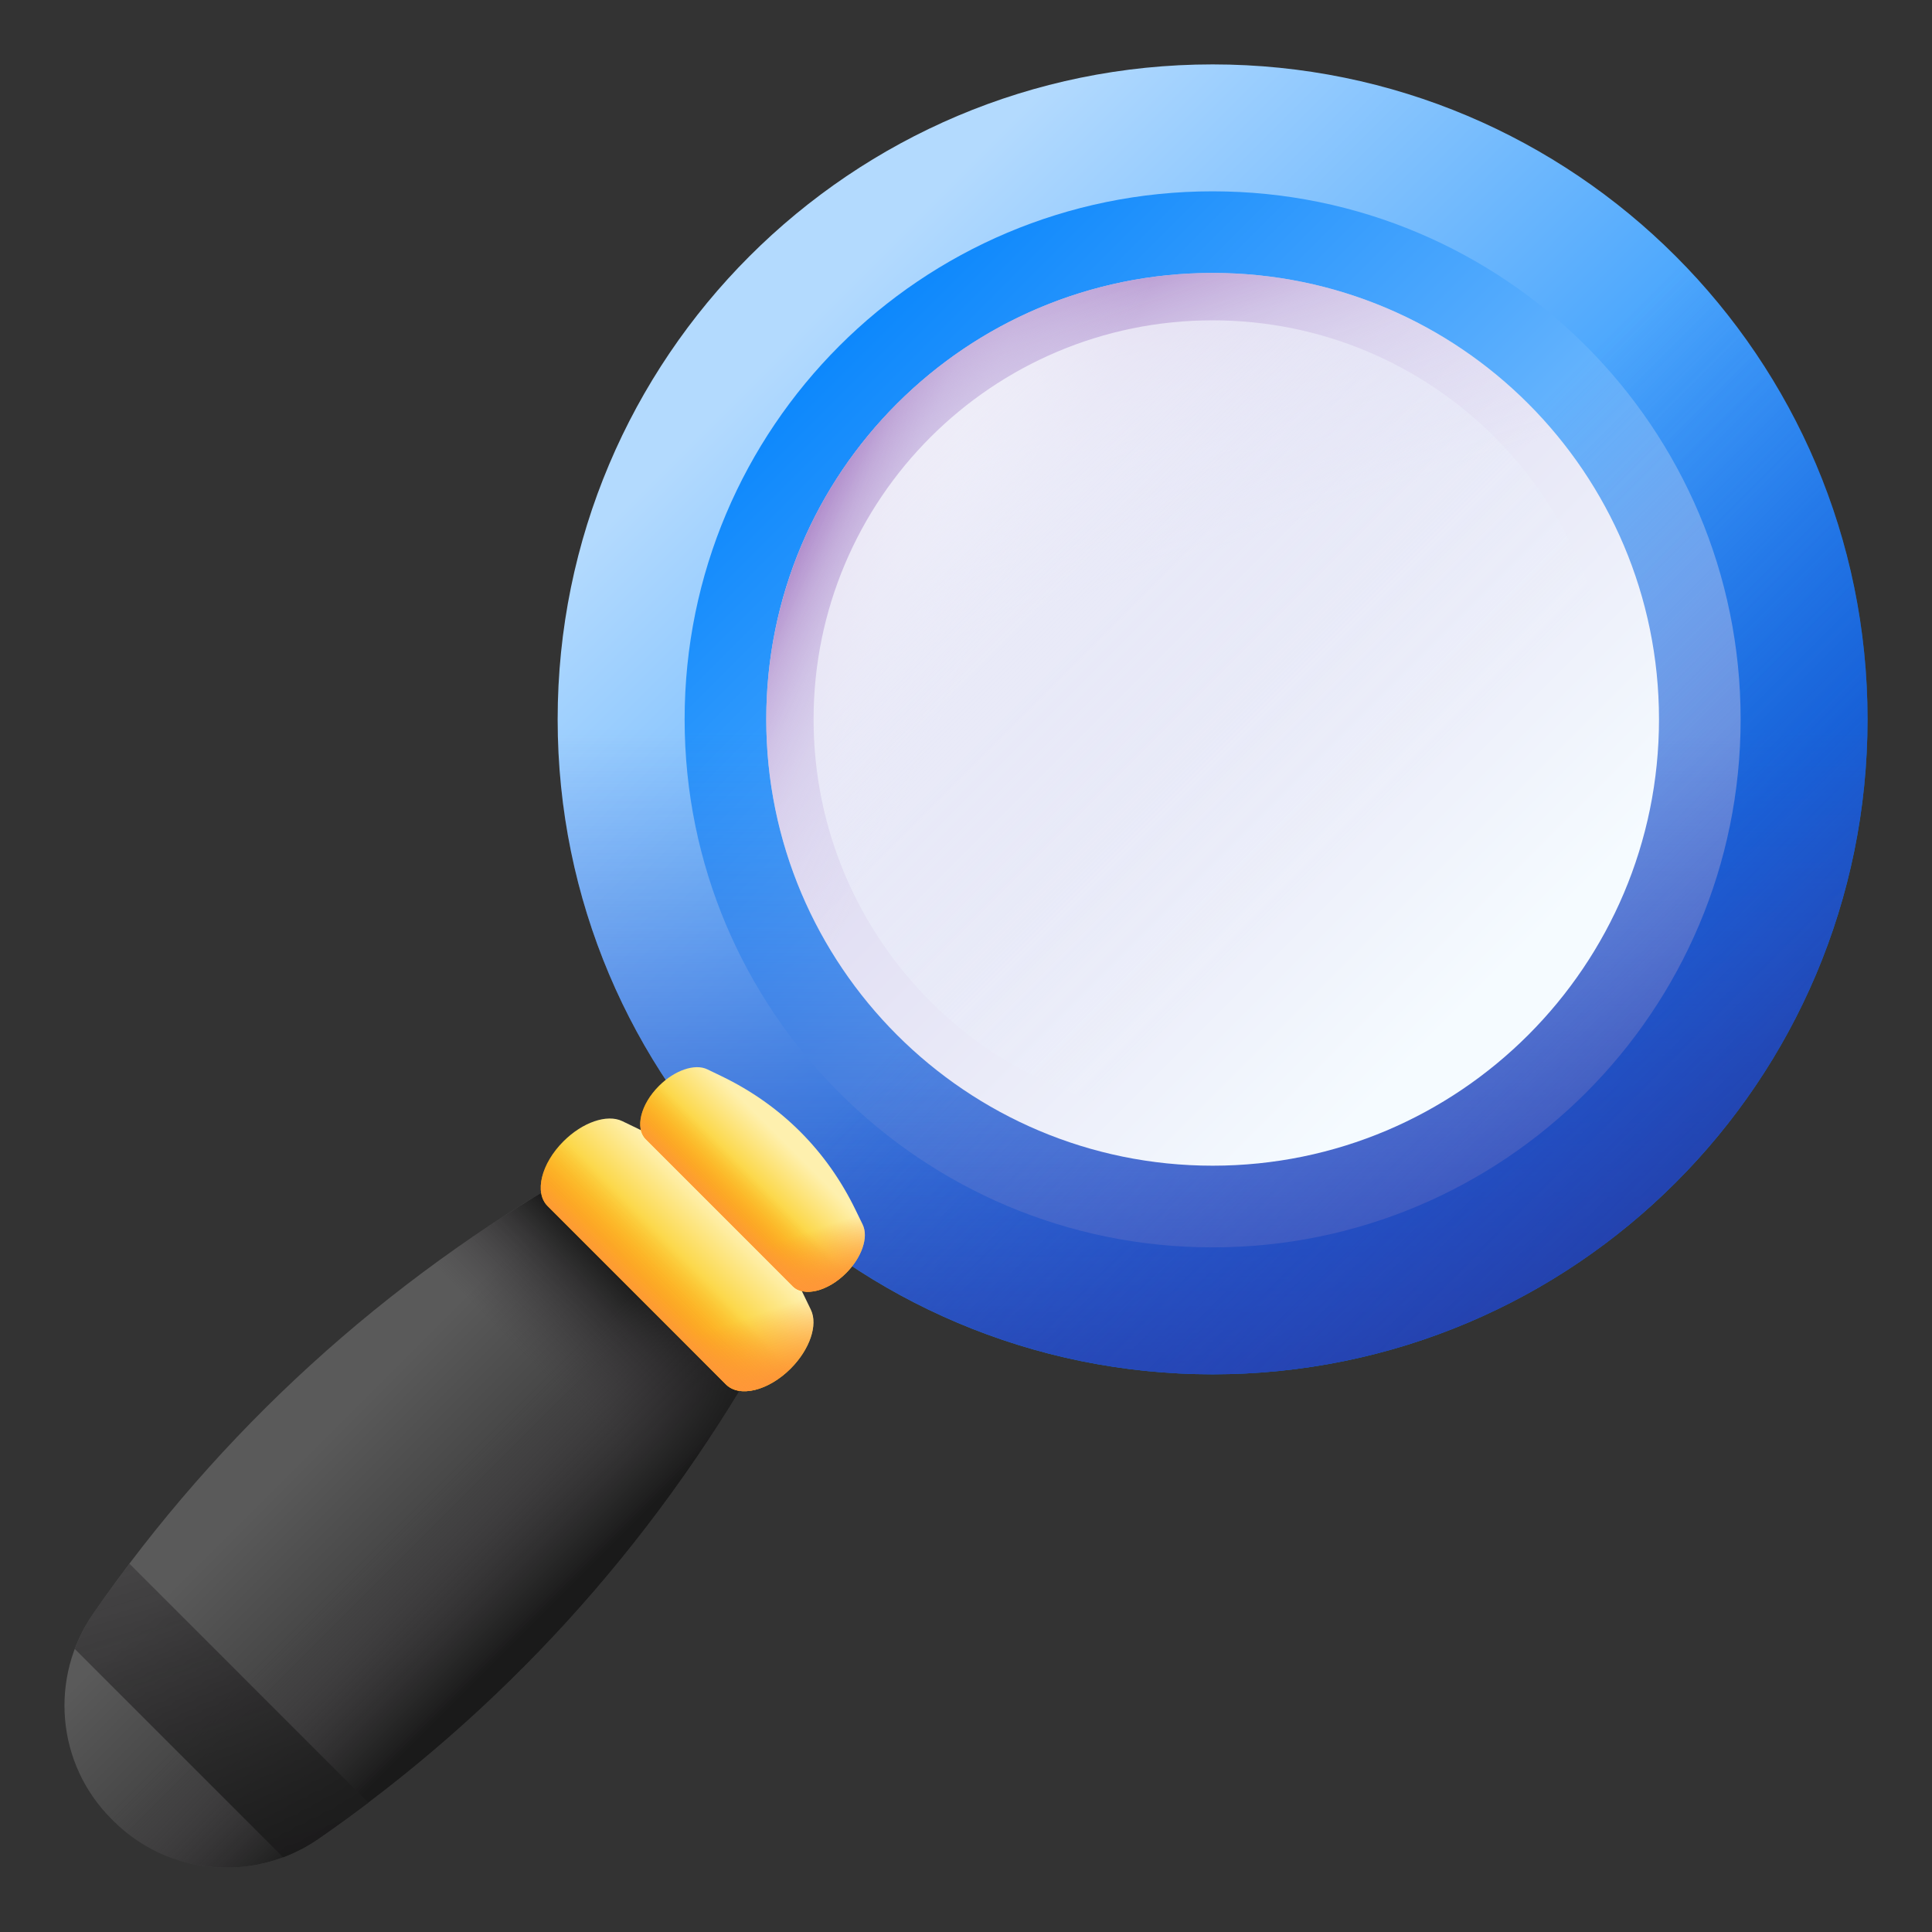 <svg width="36" height="36" viewBox="0 0 36 36" fill="none" xmlns="http://www.w3.org/2000/svg">
<rect x="0" y="0" width="36" height="36" fill="#333333" stroke="none"/>
<path d="M2.109 33.926C2.097 33.915 2.086 33.904 2.075 33.892C1.05 32.867 0.913 31.258 1.738 30.066C4.09 26.671 7.17 23.858 10.795 21.81L14.191 25.206C12.143 28.831 9.33 31.911 5.935 34.263C4.743 35.088 3.134 34.952 2.109 33.926Z" fill="url(#paint0_linear_3580_41804)"/>
<path d="M6.595 24.727L11.274 29.407C12.368 28.108 13.345 26.704 14.191 25.206L10.795 21.81C9.298 22.656 7.893 23.633 6.595 24.727Z" fill="url(#paint1_linear_3580_41804)"/>
<path d="M1.261 32.374C1.373 32.933 1.646 33.464 2.074 33.892C2.086 33.904 2.097 33.915 2.108 33.926C3.133 34.952 4.743 35.088 5.935 34.263C9.33 31.911 12.143 28.831 14.191 25.206L11.309 22.325L1.261 32.374Z" fill="url(#paint2_linear_3580_41804)"/>
<path d="M22.595 25.608C29.335 25.608 34.799 20.144 34.799 13.404C34.799 6.664 29.335 1.2 22.595 1.2C15.855 1.2 10.391 6.664 10.391 13.404C10.391 20.144 15.855 25.608 22.595 25.608Z" fill="url(#paint3_linear_3580_41804)"/>
<path d="M22.596 23.243C28.029 23.243 32.434 18.838 32.434 13.404C32.434 7.97 28.029 3.565 22.596 3.565C17.162 3.565 12.757 7.97 12.757 13.404C12.757 18.838 17.162 23.243 22.596 23.243Z" fill="url(#paint4_linear_3580_41804)"/>
<path d="M10.391 13.404C10.391 20.144 15.855 25.608 22.595 25.608C29.335 25.608 34.799 20.144 34.799 13.404C34.799 11.944 34.542 10.545 34.072 9.247H11.118C10.648 10.545 10.391 11.944 10.391 13.404Z" fill="url(#paint5_linear_3580_41804)"/>
<path d="M13.965 22.034C18.731 26.8 26.459 26.8 31.225 22.034C35.991 17.268 35.991 9.54 31.225 4.774C30.192 3.742 29.021 2.934 27.771 2.349L11.54 18.58C12.125 19.83 12.933 21.002 13.965 22.034Z" fill="url(#paint6_linear_3580_41804)"/>
<path d="M22.596 21.721C27.189 21.721 30.913 17.997 30.913 13.404C30.913 8.81 27.189 5.086 22.596 5.086C18.002 5.086 14.278 8.81 14.278 13.404C14.278 17.997 18.002 21.721 22.596 21.721Z" fill="url(#paint7_linear_3580_41804)"/>
<path d="M30.913 13.404C30.913 8.81 27.189 5.086 22.596 5.086C18.002 5.086 14.278 8.81 14.278 13.404C14.278 14.399 14.454 15.352 14.774 16.236H30.417C30.738 15.352 30.913 14.399 30.913 13.404Z" fill="url(#paint8_linear_3580_41804)"/>
<path d="M28.477 7.522C25.229 4.274 19.962 4.274 16.714 7.522C13.466 10.771 13.466 16.037 16.714 19.285C17.418 19.988 18.216 20.539 19.068 20.938L30.129 9.876C29.731 9.024 29.18 8.226 28.477 7.522Z" fill="url(#paint9_linear_3580_41804)"/>
<path d="M22.595 20.839C26.701 20.839 30.03 17.51 30.03 13.404C30.03 9.298 26.701 5.969 22.595 5.969C18.489 5.969 15.16 9.298 15.16 13.404C15.16 17.51 18.489 20.839 22.595 20.839Z" fill="url(#paint10_linear_3580_41804)"/>
<path d="M13.528 25.797L10.203 22.472C9.952 22.221 10.085 21.681 10.5 21.266C10.855 20.911 11.312 20.754 11.596 20.891L11.919 21.047C13.268 21.699 14.301 22.732 14.953 24.081L15.109 24.404C15.246 24.688 15.089 25.145 14.734 25.5C14.319 25.915 13.78 26.048 13.528 25.797Z" fill="url(#paint11_linear_3580_41804)"/>
<path d="M13.528 25.797C13.779 26.048 14.319 25.915 14.734 25.5C15.089 25.145 15.245 24.688 15.108 24.405L14.952 24.082C14.626 23.407 14.205 22.812 13.697 22.303L11.865 24.135L13.528 25.797Z" fill="url(#paint12_linear_3580_41804)"/>
<path d="M10.5 21.266C10.085 21.681 9.952 22.221 10.203 22.472L13.528 25.797C13.78 26.048 14.319 25.915 14.734 25.5C14.95 25.284 15.092 25.031 15.14 24.801L11.199 20.86C10.969 20.908 10.716 21.05 10.5 21.266Z" fill="url(#paint13_linear_3580_41804)"/>
<path d="M14.773 23.966L12.034 21.227C11.828 21.021 11.937 20.576 12.279 20.234C12.571 19.942 12.948 19.813 13.181 19.926L13.447 20.054C14.558 20.591 15.409 21.442 15.946 22.553L16.075 22.819C16.188 23.053 16.059 23.429 15.766 23.722C15.424 24.064 14.98 24.173 14.773 23.966Z" fill="url(#paint14_linear_3580_41804)"/>
<path d="M14.773 23.966C14.979 24.173 15.424 24.063 15.766 23.722C16.058 23.429 16.187 23.053 16.074 22.819L15.946 22.553C15.677 21.997 15.331 21.507 14.912 21.088L13.403 22.597L14.773 23.966Z" fill="url(#paint15_linear_3580_41804)"/>
<path d="M12.279 20.234C11.937 20.576 11.828 21.021 12.034 21.227L14.773 23.966C14.98 24.173 15.424 24.064 15.766 23.722C15.944 23.544 16.061 23.335 16.1 23.146L12.854 19.9C12.665 19.94 12.457 20.056 12.279 20.234Z" fill="url(#paint16_linear_3580_41804)"/>
<path d="M2.412 29.137C2.181 29.442 1.957 29.751 1.738 30.066C1.594 30.275 1.479 30.497 1.394 30.726L5.276 34.608C5.505 34.522 5.726 34.407 5.935 34.263C6.25 34.045 6.56 33.82 6.864 33.59L2.412 29.137Z" fill="url(#paint17_linear_3580_41804)"/>
<defs>
<linearGradient id="paint0_linear_3580_41804" x1="5.683" y1="27.1" x2="7.589" y2="29.006" gradientUnits="userSpaceOnUse">
<stop stop-color="#5A5A5A"/>
<stop offset="1" stop-color="#444444"/>
</linearGradient>
<linearGradient id="paint1_linear_3580_41804" x1="10.244" y1="25.757" x2="11.939" y2="24.062" gradientUnits="userSpaceOnUse">
<stop stop-color="#433F43" stop-opacity="0"/>
<stop offset="1" stop-color="#1A1A1A"/>
</linearGradient>
<linearGradient id="paint2_linear_3580_41804" x1="7.211" y1="28.628" x2="9.397" y2="30.814" gradientUnits="userSpaceOnUse">
<stop stop-color="#433F43" stop-opacity="0"/>
<stop offset="1" stop-color="#1A1A1A"/>
</linearGradient>
<linearGradient id="paint3_linear_3580_41804" x1="15.13" y1="5.939" x2="28.597" y2="19.406" gradientUnits="userSpaceOnUse">
<stop stop-color="#B3DAFE"/>
<stop offset="1" stop-color="#0182FC"/>
</linearGradient>
<linearGradient id="paint4_linear_3580_41804" x1="29.482" y1="20.29" x2="14.661" y2="5.47" gradientUnits="userSpaceOnUse">
<stop stop-color="#B3DAFE"/>
<stop offset="1" stop-color="#0182FC"/>
</linearGradient>
<linearGradient id="paint5_linear_3580_41804" x1="22.595" y1="13.559" x2="22.595" y2="27.915" gradientUnits="userSpaceOnUse">
<stop stop-color="#314DC9" stop-opacity="0"/>
<stop offset="0.276" stop-color="#304BC4" stop-opacity="0.276"/>
<stop offset="0.563" stop-color="#2B45B8" stop-opacity="0.563"/>
<stop offset="0.854" stop-color="#243BA3" stop-opacity="0.854"/>
<stop offset="1" stop-color="#1F3596"/>
</linearGradient>
<linearGradient id="paint6_linear_3580_41804" x1="22.722" y1="13.505" x2="33.406" y2="24.189" gradientUnits="userSpaceOnUse">
<stop stop-color="#314DC9" stop-opacity="0"/>
<stop offset="0.276" stop-color="#304BC4" stop-opacity="0.276"/>
<stop offset="0.563" stop-color="#2B45B8" stop-opacity="0.563"/>
<stop offset="0.854" stop-color="#243BA3" stop-opacity="0.854"/>
<stop offset="1" stop-color="#1F3596"/>
</linearGradient>
<linearGradient id="paint7_linear_3580_41804" x1="27.683" y1="18.491" x2="18.506" y2="9.314" gradientUnits="userSpaceOnUse">
<stop stop-color="#F5FBFF"/>
<stop offset="1" stop-color="#DBD5EF"/>
</linearGradient>
<linearGradient id="paint8_linear_3580_41804" x1="21.644" y1="10.618" x2="19.637" y2="4.747" gradientUnits="userSpaceOnUse">
<stop stop-color="#DBD5EF" stop-opacity="0"/>
<stop offset="0.285" stop-color="#D9D2EE" stop-opacity="0.285"/>
<stop offset="0.474" stop-color="#D4C9E9" stop-opacity="0.474"/>
<stop offset="0.635" stop-color="#CBBAE2" stop-opacity="0.635"/>
<stop offset="0.779" stop-color="#BFA5D7" stop-opacity="0.78"/>
<stop offset="0.913" stop-color="#AF8ACA" stop-opacity="0.913"/>
<stop offset="1" stop-color="#A274BF"/>
</linearGradient>
<linearGradient id="paint9_linear_3580_41804" x1="18.511" y1="11.443" x2="14.794" y2="9.659" gradientUnits="userSpaceOnUse">
<stop stop-color="#DBD5EF" stop-opacity="0"/>
<stop offset="0.285" stop-color="#D9D2EE" stop-opacity="0.285"/>
<stop offset="0.474" stop-color="#D4C9E9" stop-opacity="0.474"/>
<stop offset="0.635" stop-color="#CBBAE2" stop-opacity="0.635"/>
<stop offset="0.779" stop-color="#BFA5D7" stop-opacity="0.78"/>
<stop offset="0.913" stop-color="#AF8ACA" stop-opacity="0.913"/>
<stop offset="1" stop-color="#A274BF"/>
</linearGradient>
<linearGradient id="paint10_linear_3580_41804" x1="14.391" y1="5.2" x2="25.135" y2="15.944" gradientUnits="userSpaceOnUse">
<stop stop-color="white"/>
<stop offset="1" stop-color="#EAF6FF" stop-opacity="0"/>
</linearGradient>
<linearGradient id="paint11_linear_3580_41804" x1="13.389" y1="22.587" x2="12.065" y2="23.911" gradientUnits="userSpaceOnUse">
<stop stop-color="#FEF0AE"/>
<stop offset="1" stop-color="#FAC600"/>
</linearGradient>
<linearGradient id="paint12_linear_3580_41804" x1="13.619" y1="24.649" x2="14.018" y2="25.864" gradientUnits="userSpaceOnUse">
<stop stop-color="#FE9738" stop-opacity="0"/>
<stop offset="1" stop-color="#FE9738"/>
</linearGradient>
<linearGradient id="paint13_linear_3580_41804" x1="12.639" y1="23.337" x2="11.811" y2="24.166" gradientUnits="userSpaceOnUse">
<stop stop-color="#FE9738" stop-opacity="0"/>
<stop offset="1" stop-color="#FE9738"/>
</linearGradient>
<linearGradient id="paint14_linear_3580_41804" x1="14.658" y1="21.319" x2="13.567" y2="22.41" gradientUnits="userSpaceOnUse">
<stop stop-color="#FEF0AE"/>
<stop offset="1" stop-color="#FAC600"/>
</linearGradient>
<linearGradient id="paint15_linear_3580_41804" x1="14.847" y1="23.016" x2="15.176" y2="24.017" gradientUnits="userSpaceOnUse">
<stop stop-color="#FE9738" stop-opacity="0"/>
<stop offset="1" stop-color="#FE9738"/>
</linearGradient>
<linearGradient id="paint16_linear_3580_41804" x1="14.04" y1="21.937" x2="13.358" y2="22.619" gradientUnits="userSpaceOnUse">
<stop stop-color="#FE9738" stop-opacity="0"/>
<stop offset="1" stop-color="#FE9738"/>
</linearGradient>
<linearGradient id="paint17_linear_3580_41804" x1="1.254" y1="22.724" x2="5.028" y2="35.106" gradientUnits="userSpaceOnUse">
<stop stop-color="#433F43" stop-opacity="0"/>
<stop offset="1" stop-color="#1A1A1A"/>
</linearGradient>
</defs>
</svg>
